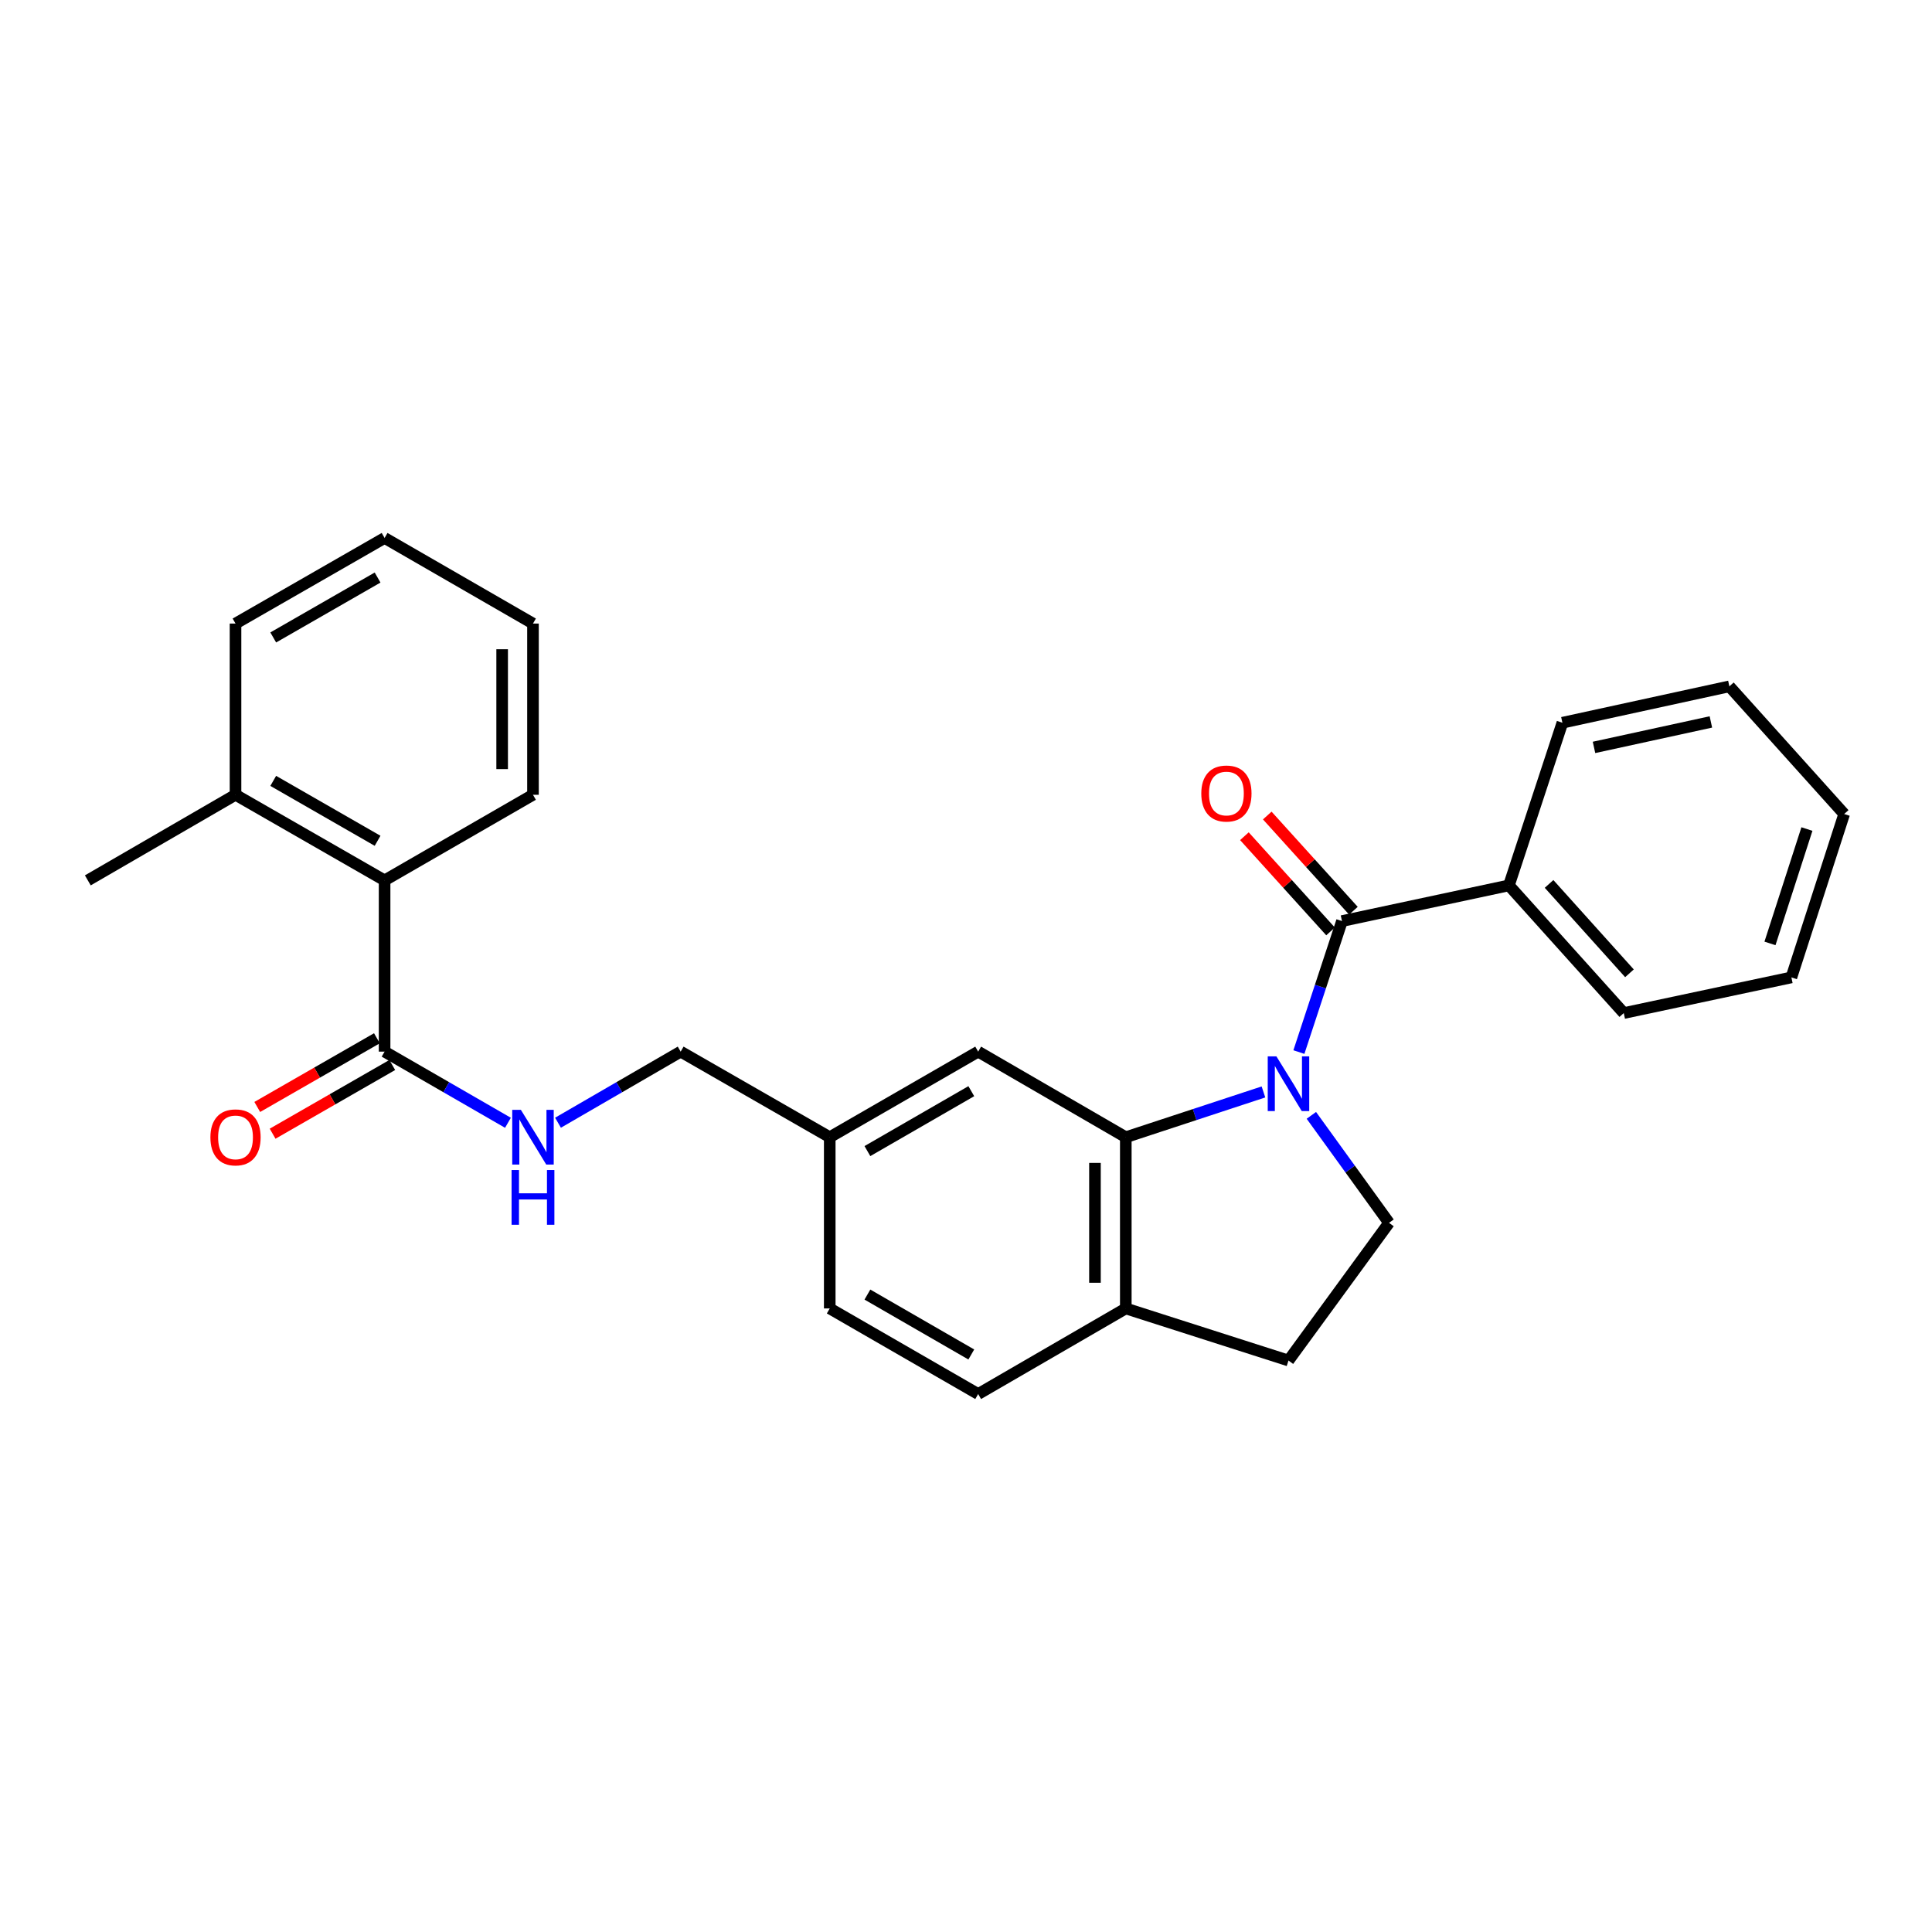 <?xml version='1.0' encoding='iso-8859-1'?>
<svg version='1.1' baseProfile='full'
              xmlns='http://www.w3.org/2000/svg'
                      xmlns:rdkit='http://www.rdkit.org/xml'
                      xmlns:xlink='http://www.w3.org/1999/xlink'
                  xml:space='preserve'
width='1000px' height='1000px' viewBox='0 0 1000 1000'>
<!-- END OF HEADER -->
<rect style='opacity:1.0;fill:#FFFFFF;stroke:none' width='1000' height='1000' x='0' y='0'> </rect>
<path class='bond-0' d='M 672.304,544.551 L 683.455,510.648' style='fill:none;fill-rule:evenodd;stroke:#0000FF;stroke-width:6px;stroke-linecap:butt;stroke-linejoin:miter;stroke-opacity:1' />
<path class='bond-0' d='M 683.455,510.648 L 694.606,476.745' style='fill:none;fill-rule:evenodd;stroke:#000000;stroke-width:6px;stroke-linecap:butt;stroke-linejoin:miter;stroke-opacity:1' />
<path class='bond-1' d='M 653.962,565.188 L 618.336,576.906' style='fill:none;fill-rule:evenodd;stroke:#0000FF;stroke-width:6px;stroke-linecap:butt;stroke-linejoin:miter;stroke-opacity:1' />
<path class='bond-1' d='M 618.336,576.906 L 582.71,588.623' style='fill:none;fill-rule:evenodd;stroke:#000000;stroke-width:6px;stroke-linecap:butt;stroke-linejoin:miter;stroke-opacity:1' />
<path class='bond-3' d='M 678.756,577.308 L 698.858,605.126' style='fill:none;fill-rule:evenodd;stroke:#0000FF;stroke-width:6px;stroke-linecap:butt;stroke-linejoin:miter;stroke-opacity:1' />
<path class='bond-3' d='M 698.858,605.126 L 718.961,632.944' style='fill:none;fill-rule:evenodd;stroke:#000000;stroke-width:6px;stroke-linecap:butt;stroke-linejoin:miter;stroke-opacity:1' />
<path class='bond-8' d='M 700.523,471.391 L 678.228,446.753' style='fill:none;fill-rule:evenodd;stroke:#000000;stroke-width:6px;stroke-linecap:butt;stroke-linejoin:miter;stroke-opacity:1' />
<path class='bond-8' d='M 678.228,446.753 L 655.933,422.116' style='fill:none;fill-rule:evenodd;stroke:#FF0000;stroke-width:6px;stroke-linecap:butt;stroke-linejoin:miter;stroke-opacity:1' />
<path class='bond-8' d='M 688.69,482.099 L 666.395,457.461' style='fill:none;fill-rule:evenodd;stroke:#000000;stroke-width:6px;stroke-linecap:butt;stroke-linejoin:miter;stroke-opacity:1' />
<path class='bond-8' d='M 666.395,457.461 L 644.1,432.824' style='fill:none;fill-rule:evenodd;stroke:#FF0000;stroke-width:6px;stroke-linecap:butt;stroke-linejoin:miter;stroke-opacity:1' />
<path class='bond-9' d='M 694.606,476.745 L 781.013,458.277' style='fill:none;fill-rule:evenodd;stroke:#000000;stroke-width:6px;stroke-linecap:butt;stroke-linejoin:miter;stroke-opacity:1' />
<path class='bond-6' d='M 582.71,588.623 L 582.71,677.247' style='fill:none;fill-rule:evenodd;stroke:#000000;stroke-width:6px;stroke-linecap:butt;stroke-linejoin:miter;stroke-opacity:1' />
<path class='bond-6' d='M 566.751,601.917 L 566.751,663.953' style='fill:none;fill-rule:evenodd;stroke:#000000;stroke-width:6px;stroke-linecap:butt;stroke-linejoin:miter;stroke-opacity:1' />
<path class='bond-7' d='M 582.71,588.623 L 506.295,544.321' style='fill:none;fill-rule:evenodd;stroke:#000000;stroke-width:6px;stroke-linecap:butt;stroke-linejoin:miter;stroke-opacity:1' />
<path class='bond-2' d='M 199.065,544.321 L 230.989,562.735' style='fill:none;fill-rule:evenodd;stroke:#000000;stroke-width:6px;stroke-linecap:butt;stroke-linejoin:miter;stroke-opacity:1' />
<path class='bond-2' d='M 230.989,562.735 L 262.914,581.15' style='fill:none;fill-rule:evenodd;stroke:#0000FF;stroke-width:6px;stroke-linecap:butt;stroke-linejoin:miter;stroke-opacity:1' />
<path class='bond-4' d='M 199.065,544.321 L 199.065,455.679' style='fill:none;fill-rule:evenodd;stroke:#000000;stroke-width:6px;stroke-linecap:butt;stroke-linejoin:miter;stroke-opacity:1' />
<path class='bond-11' d='M 195.092,537.401 L 164.124,555.182' style='fill:none;fill-rule:evenodd;stroke:#000000;stroke-width:6px;stroke-linecap:butt;stroke-linejoin:miter;stroke-opacity:1' />
<path class='bond-11' d='M 164.124,555.182 L 133.156,572.962' style='fill:none;fill-rule:evenodd;stroke:#FF0000;stroke-width:6px;stroke-linecap:butt;stroke-linejoin:miter;stroke-opacity:1' />
<path class='bond-11' d='M 203.038,551.24 L 172.07,569.021' style='fill:none;fill-rule:evenodd;stroke:#000000;stroke-width:6px;stroke-linecap:butt;stroke-linejoin:miter;stroke-opacity:1' />
<path class='bond-11' d='M 172.07,569.021 L 141.103,586.802' style='fill:none;fill-rule:evenodd;stroke:#FF0000;stroke-width:6px;stroke-linecap:butt;stroke-linejoin:miter;stroke-opacity:1' />
<path class='bond-10' d='M 718.961,632.944 L 666.918,704.208' style='fill:none;fill-rule:evenodd;stroke:#000000;stroke-width:6px;stroke-linecap:butt;stroke-linejoin:miter;stroke-opacity:1' />
<path class='bond-12' d='M 199.065,455.679 L 121.905,411.377' style='fill:none;fill-rule:evenodd;stroke:#000000;stroke-width:6px;stroke-linecap:butt;stroke-linejoin:miter;stroke-opacity:1' />
<path class='bond-12' d='M 195.437,435.194 L 141.425,404.182' style='fill:none;fill-rule:evenodd;stroke:#000000;stroke-width:6px;stroke-linecap:butt;stroke-linejoin:miter;stroke-opacity:1' />
<path class='bond-17' d='M 199.065,455.679 L 275.87,411.377' style='fill:none;fill-rule:evenodd;stroke:#000000;stroke-width:6px;stroke-linecap:butt;stroke-linejoin:miter;stroke-opacity:1' />
<path class='bond-5' d='M 288.819,581.119 L 320.565,562.72' style='fill:none;fill-rule:evenodd;stroke:#0000FF;stroke-width:6px;stroke-linecap:butt;stroke-linejoin:miter;stroke-opacity:1' />
<path class='bond-5' d='M 320.565,562.72 L 352.312,544.321' style='fill:none;fill-rule:evenodd;stroke:#000000;stroke-width:6px;stroke-linecap:butt;stroke-linejoin:miter;stroke-opacity:1' />
<path class='bond-13' d='M 582.71,677.247 L 506.295,721.55' style='fill:none;fill-rule:evenodd;stroke:#000000;stroke-width:6px;stroke-linecap:butt;stroke-linejoin:miter;stroke-opacity:1' />
<path class='bond-27' d='M 582.71,677.247 L 666.918,704.208' style='fill:none;fill-rule:evenodd;stroke:#000000;stroke-width:6px;stroke-linecap:butt;stroke-linejoin:miter;stroke-opacity:1' />
<path class='bond-14' d='M 506.295,544.321 L 429.472,588.623' style='fill:none;fill-rule:evenodd;stroke:#000000;stroke-width:6px;stroke-linecap:butt;stroke-linejoin:miter;stroke-opacity:1' />
<path class='bond-14' d='M 502.744,564.791 L 448.968,595.803' style='fill:none;fill-rule:evenodd;stroke:#000000;stroke-width:6px;stroke-linecap:butt;stroke-linejoin:miter;stroke-opacity:1' />
<path class='bond-18' d='M 781.013,458.277 L 840.459,524.363' style='fill:none;fill-rule:evenodd;stroke:#000000;stroke-width:6px;stroke-linecap:butt;stroke-linejoin:miter;stroke-opacity:1' />
<path class='bond-18' d='M 801.795,457.517 L 843.407,503.778' style='fill:none;fill-rule:evenodd;stroke:#000000;stroke-width:6px;stroke-linecap:butt;stroke-linejoin:miter;stroke-opacity:1' />
<path class='bond-19' d='M 781.013,458.277 L 808.693,374.087' style='fill:none;fill-rule:evenodd;stroke:#000000;stroke-width:6px;stroke-linecap:butt;stroke-linejoin:miter;stroke-opacity:1' />
<path class='bond-20' d='M 121.905,411.377 L 45.455,455.679' style='fill:none;fill-rule:evenodd;stroke:#000000;stroke-width:6px;stroke-linecap:butt;stroke-linejoin:miter;stroke-opacity:1' />
<path class='bond-21' d='M 121.905,411.377 L 121.905,322.753' style='fill:none;fill-rule:evenodd;stroke:#000000;stroke-width:6px;stroke-linecap:butt;stroke-linejoin:miter;stroke-opacity:1' />
<path class='bond-28' d='M 506.295,721.55 L 429.472,677.247' style='fill:none;fill-rule:evenodd;stroke:#000000;stroke-width:6px;stroke-linecap:butt;stroke-linejoin:miter;stroke-opacity:1' />
<path class='bond-28' d='M 502.744,701.08 L 448.968,670.068' style='fill:none;fill-rule:evenodd;stroke:#000000;stroke-width:6px;stroke-linecap:butt;stroke-linejoin:miter;stroke-opacity:1' />
<path class='bond-15' d='M 429.472,588.623 L 352.312,544.321' style='fill:none;fill-rule:evenodd;stroke:#000000;stroke-width:6px;stroke-linecap:butt;stroke-linejoin:miter;stroke-opacity:1' />
<path class='bond-16' d='M 429.472,588.623 L 429.472,677.247' style='fill:none;fill-rule:evenodd;stroke:#000000;stroke-width:6px;stroke-linecap:butt;stroke-linejoin:miter;stroke-opacity:1' />
<path class='bond-22' d='M 275.87,411.377 L 275.87,322.753' style='fill:none;fill-rule:evenodd;stroke:#000000;stroke-width:6px;stroke-linecap:butt;stroke-linejoin:miter;stroke-opacity:1' />
<path class='bond-22' d='M 259.912,398.083 L 259.912,336.047' style='fill:none;fill-rule:evenodd;stroke:#000000;stroke-width:6px;stroke-linecap:butt;stroke-linejoin:miter;stroke-opacity:1' />
<path class='bond-23' d='M 840.459,524.363 L 927.221,505.905' style='fill:none;fill-rule:evenodd;stroke:#000000;stroke-width:6px;stroke-linecap:butt;stroke-linejoin:miter;stroke-opacity:1' />
<path class='bond-24' d='M 808.693,374.087 L 895.117,355.255' style='fill:none;fill-rule:evenodd;stroke:#000000;stroke-width:6px;stroke-linecap:butt;stroke-linejoin:miter;stroke-opacity:1' />
<path class='bond-24' d='M 825.054,386.855 L 885.551,373.673' style='fill:none;fill-rule:evenodd;stroke:#000000;stroke-width:6px;stroke-linecap:butt;stroke-linejoin:miter;stroke-opacity:1' />
<path class='bond-30' d='M 121.905,322.753 L 199.065,278.45' style='fill:none;fill-rule:evenodd;stroke:#000000;stroke-width:6px;stroke-linecap:butt;stroke-linejoin:miter;stroke-opacity:1' />
<path class='bond-30' d='M 141.425,329.947 L 195.437,298.935' style='fill:none;fill-rule:evenodd;stroke:#000000;stroke-width:6px;stroke-linecap:butt;stroke-linejoin:miter;stroke-opacity:1' />
<path class='bond-25' d='M 275.87,322.753 L 199.065,278.45' style='fill:none;fill-rule:evenodd;stroke:#000000;stroke-width:6px;stroke-linecap:butt;stroke-linejoin:miter;stroke-opacity:1' />
<path class='bond-29' d='M 927.221,505.905 L 954.545,421.333' style='fill:none;fill-rule:evenodd;stroke:#000000;stroke-width:6px;stroke-linecap:butt;stroke-linejoin:miter;stroke-opacity:1' />
<path class='bond-29' d='M 916.134,488.313 L 935.261,429.112' style='fill:none;fill-rule:evenodd;stroke:#000000;stroke-width:6px;stroke-linecap:butt;stroke-linejoin:miter;stroke-opacity:1' />
<path class='bond-26' d='M 895.117,355.255 L 954.545,421.333' style='fill:none;fill-rule:evenodd;stroke:#000000;stroke-width:6px;stroke-linecap:butt;stroke-linejoin:miter;stroke-opacity:1' />
<path  class='atom-0' d='M 660.658 546.766
L 669.938 561.766
Q 670.858 563.246, 672.338 565.926
Q 673.818 568.606, 673.898 568.766
L 673.898 546.766
L 677.658 546.766
L 677.658 575.086
L 673.778 575.086
L 663.818 558.686
Q 662.658 556.766, 661.418 554.566
Q 660.218 552.366, 659.858 551.686
L 659.858 575.086
L 656.178 575.086
L 656.178 546.766
L 660.658 546.766
' fill='#0000FF'/>
<path  class='atom-6' d='M 269.61 574.463
L 278.89 589.463
Q 279.81 590.943, 281.29 593.623
Q 282.77 596.303, 282.85 596.463
L 282.85 574.463
L 286.61 574.463
L 286.61 602.783
L 282.73 602.783
L 272.77 586.383
Q 271.61 584.463, 270.37 582.263
Q 269.17 580.063, 268.81 579.383
L 268.81 602.783
L 265.13 602.783
L 265.13 574.463
L 269.61 574.463
' fill='#0000FF'/>
<path  class='atom-6' d='M 264.79 605.615
L 268.63 605.615
L 268.63 617.655
L 283.11 617.655
L 283.11 605.615
L 286.95 605.615
L 286.95 633.935
L 283.11 633.935
L 283.11 620.855
L 268.63 620.855
L 268.63 633.935
L 264.79 633.935
L 264.79 605.615
' fill='#0000FF'/>
<path  class='atom-9' d='M 621.788 410.721
Q 621.788 403.921, 625.148 400.121
Q 628.508 396.321, 634.788 396.321
Q 641.068 396.321, 644.428 400.121
Q 647.788 403.921, 647.788 410.721
Q 647.788 417.601, 644.388 421.521
Q 640.988 425.401, 634.788 425.401
Q 628.548 425.401, 625.148 421.521
Q 621.788 417.641, 621.788 410.721
M 634.788 422.201
Q 639.108 422.201, 641.428 419.321
Q 643.788 416.401, 643.788 410.721
Q 643.788 405.161, 641.428 402.361
Q 639.108 399.521, 634.788 399.521
Q 630.468 399.521, 628.108 402.321
Q 625.788 405.121, 625.788 410.721
Q 625.788 416.441, 628.108 419.321
Q 630.468 422.201, 634.788 422.201
' fill='#FF0000'/>
<path  class='atom-12' d='M 108.905 588.703
Q 108.905 581.903, 112.265 578.103
Q 115.625 574.303, 121.905 574.303
Q 128.185 574.303, 131.545 578.103
Q 134.905 581.903, 134.905 588.703
Q 134.905 595.583, 131.505 599.503
Q 128.105 603.383, 121.905 603.383
Q 115.665 603.383, 112.265 599.503
Q 108.905 595.623, 108.905 588.703
M 121.905 600.183
Q 126.225 600.183, 128.545 597.303
Q 130.905 594.383, 130.905 588.703
Q 130.905 583.143, 128.545 580.343
Q 126.225 577.503, 121.905 577.503
Q 117.585 577.503, 115.225 580.303
Q 112.905 583.103, 112.905 588.703
Q 112.905 594.423, 115.225 597.303
Q 117.585 600.183, 121.905 600.183
' fill='#FF0000'/>
</svg>
